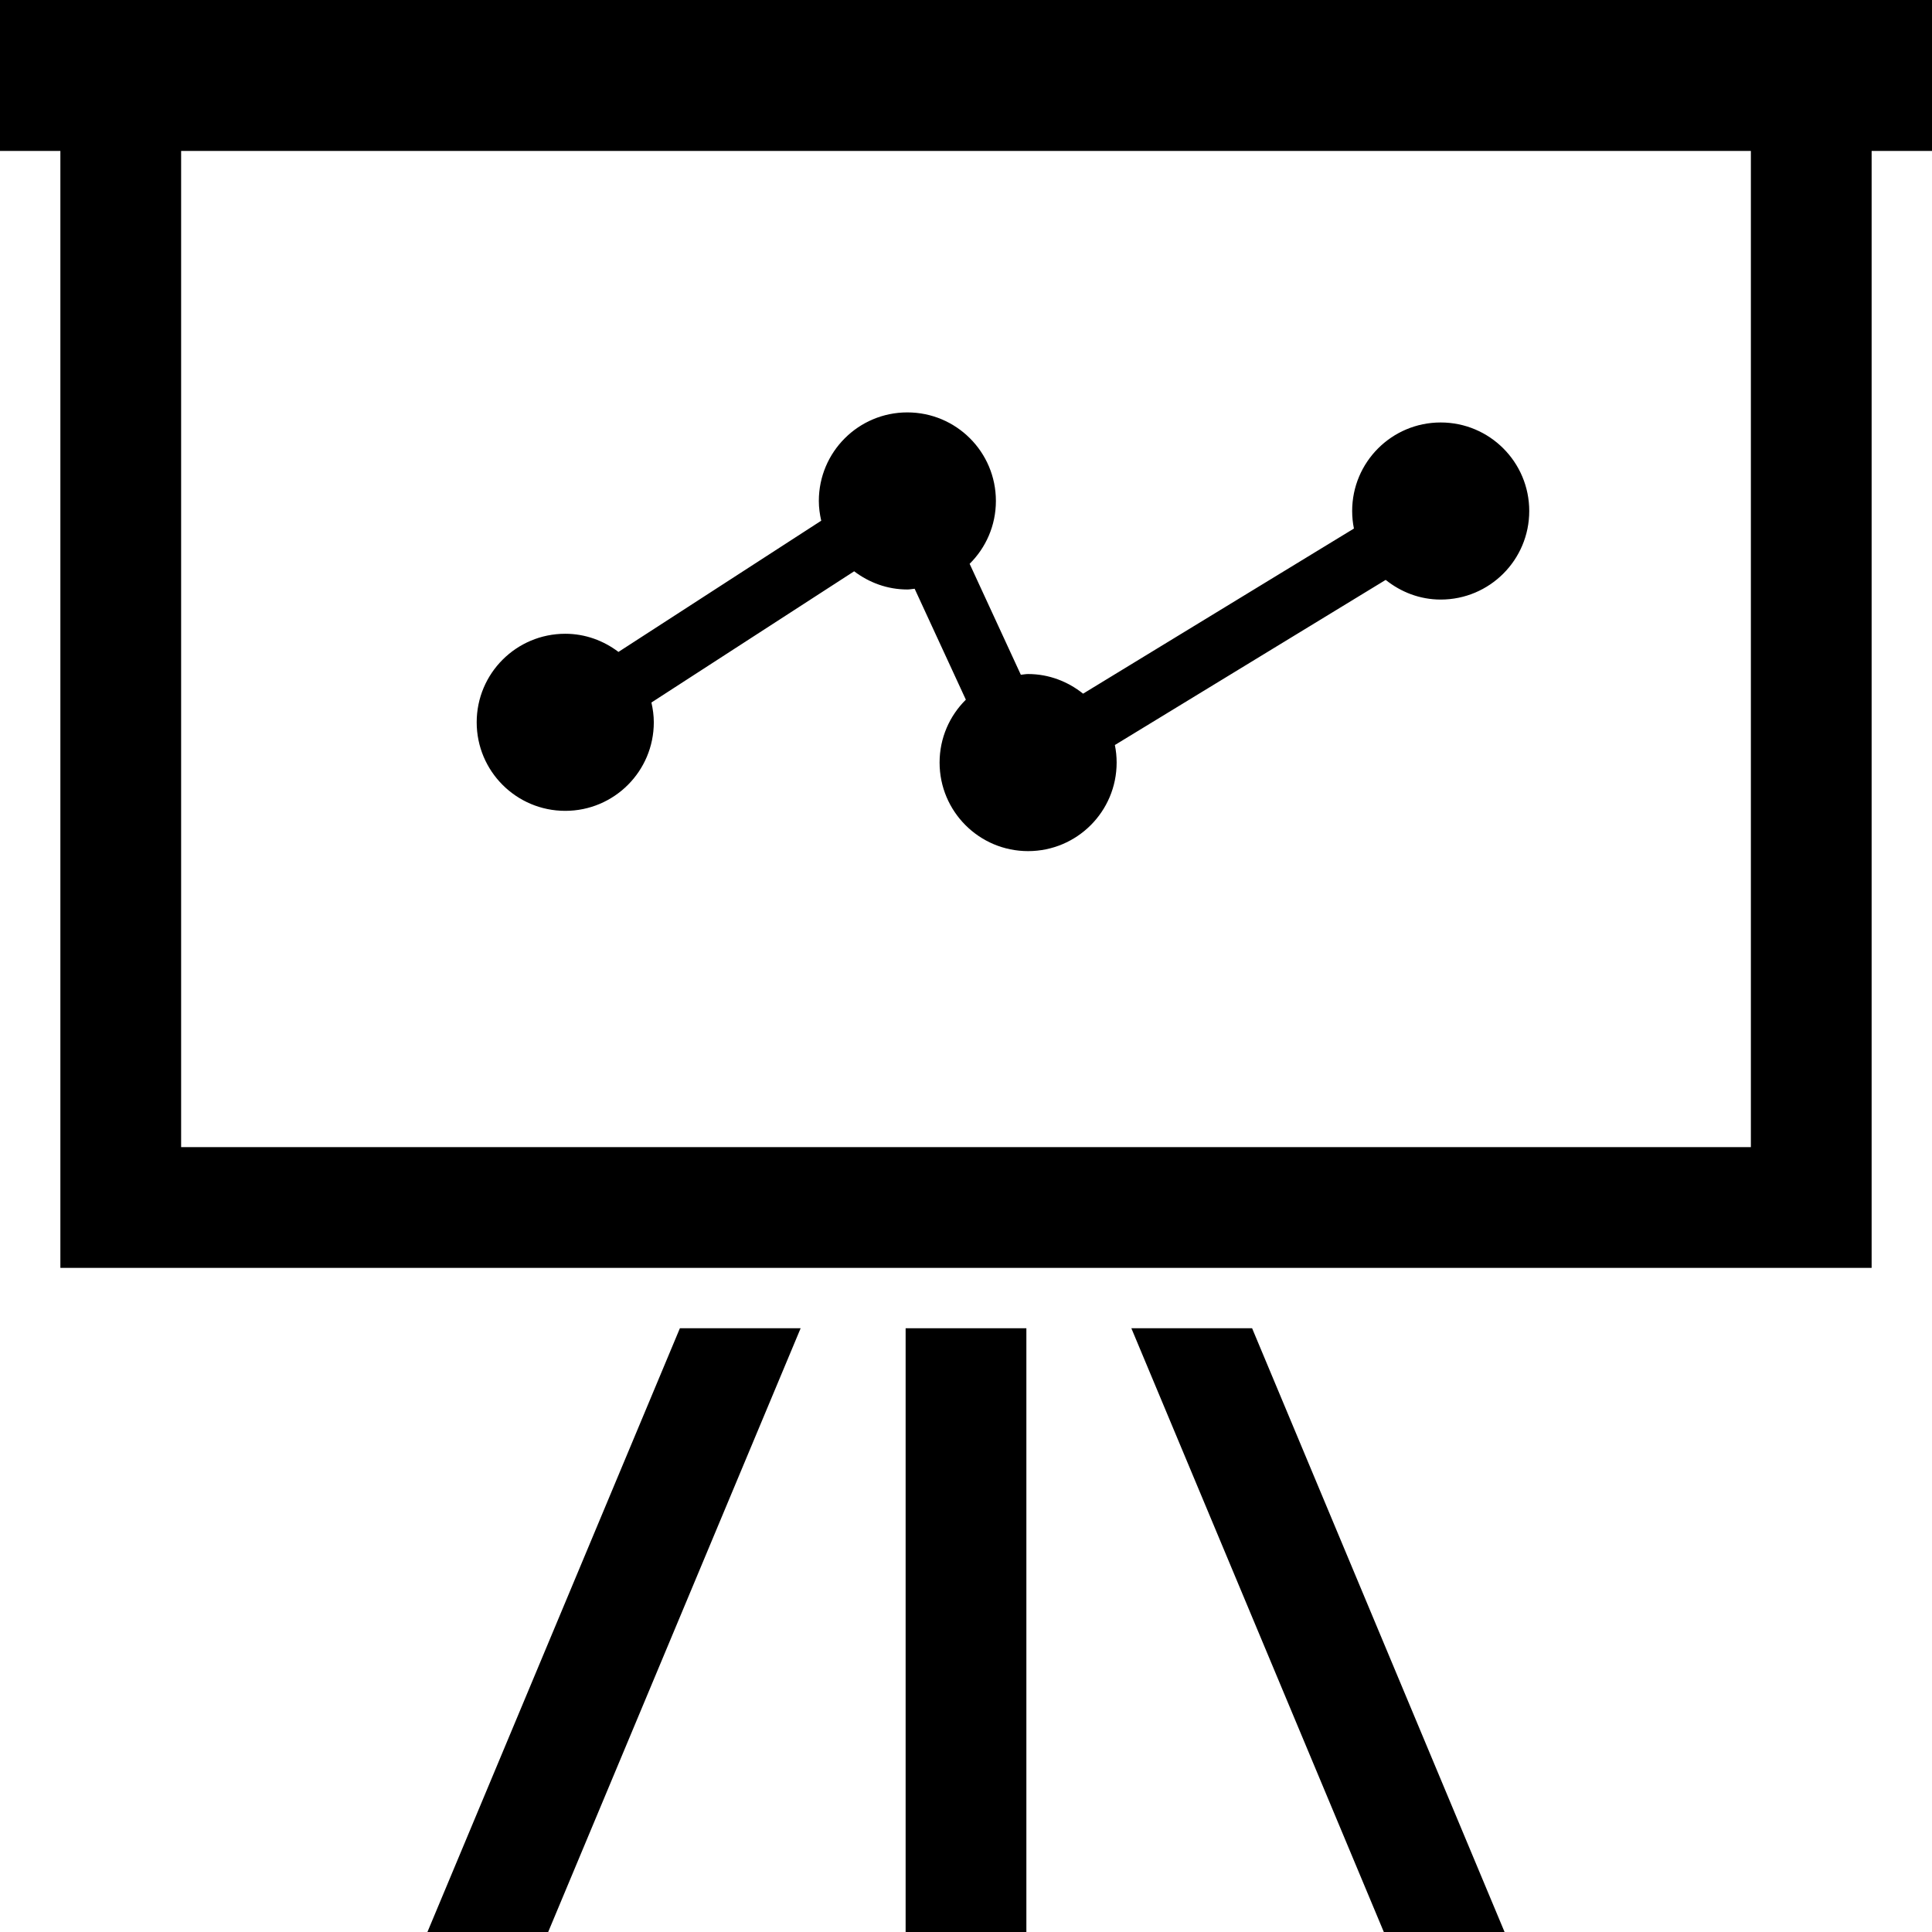 <?xml version="1.0" encoding="utf-8"?>

<!DOCTYPE svg PUBLIC "-//W3C//DTD SVG 1.1//EN" "http://www.w3.org/Graphics/SVG/1.1/DTD/svg11.dtd">

<svg version="1.1" id="_x32_" xmlns="http://www.w3.org/2000/svg" xmlns:xlink="http://www.w3.org/1999/xlink" 
	 viewBox="0 0 512 512"  xml:space="preserve">
<style type="text/css">
	.st0{fill:#000000;}
</style>
<g>
	<path class="st0" d="M512,0H0v40h16v296h480V40h16V0z M464,304H48V40h416V304z"/>
	<rect x="240" y="352" class="st0" width="32" height="160"/>
	<polygon class="st0" points="113.273,512 145.273,512 212.179,352 180.179,352 	"/>
	<polygon class="st0" points="299.82,352 366.726,512 398.726,512 331.82,352 	"/>
	<path class="st0" d="M149.797,214.883c12.969,0,23.469-10.508,23.469-23.469c0-1.805-0.25-3.547-0.633-5.242l53.726-34.774
		c3.938,2.985,8.781,4.821,14.094,4.821c0.664,0,1.289-0.141,1.938-0.195l13.57,29.398c-4.297,4.25-6.961,10.14-6.961,16.664
		c0,12.961,10.5,23.469,23.453,23.469c12.969,0,23.469-10.508,23.469-23.469c0-1.594-0.164-3.149-0.469-4.649l71.766-43.758
		c4.016,3.211,9.039,5.211,14.578,5.211c12.969,0,23.469-10.508,23.469-23.469c0-12.962-10.5-23.462-23.469-23.462
		c-12.961,0-23.461,10.5-23.461,23.462c0,1.594,0.164,3.148,0.468,4.648l-71.773,43.758c-4.016-3.202-9.039-5.202-14.578-5.202
		c-0.656,0-1.274,0.14-1.922,0.195l-13.57-29.406c4.297-4.25,6.961-10.141,6.961-16.664c0-12.961-10.5-23.461-23.469-23.461
		C227.5,109.29,217,119.79,217,132.75c0,1.812,0.25,3.554,0.633,5.242l-53.734,34.774c-3.93-2.976-8.782-4.812-14.102-4.812
		c-12.969,0-23.469,10.5-23.469,23.461S136.828,214.883,149.797,214.883z"/>
</g>
</svg>
